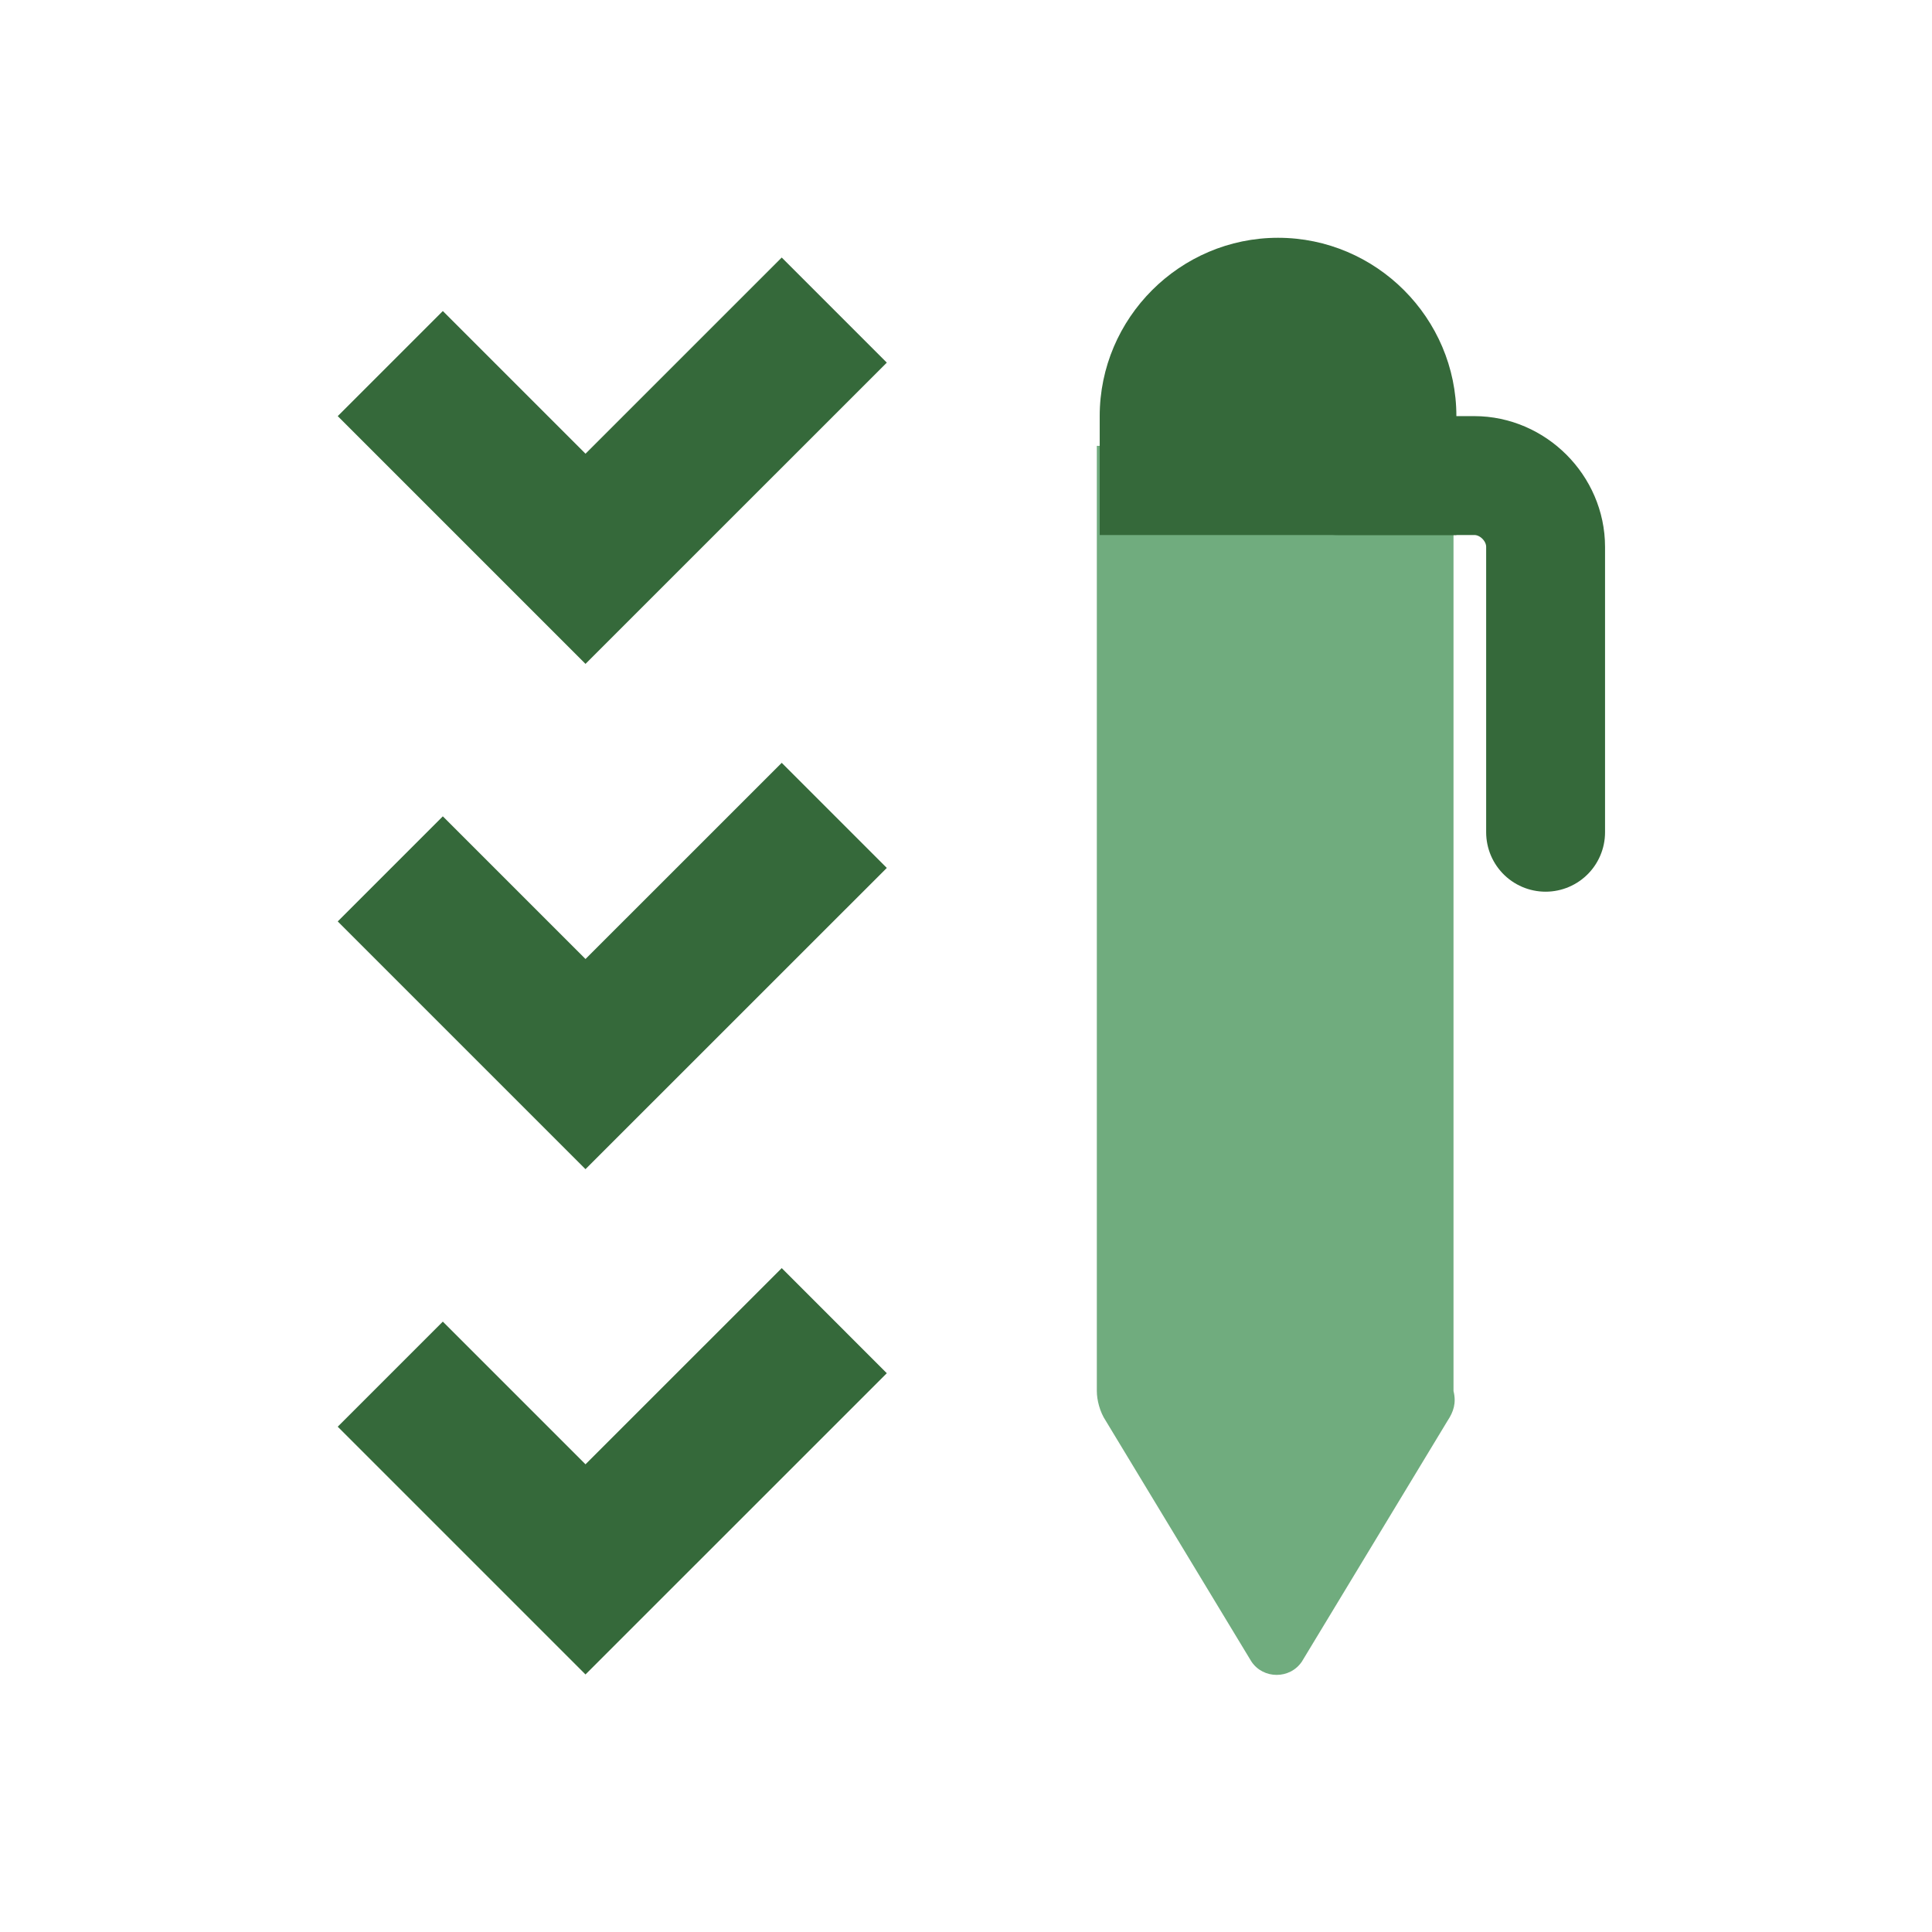 <svg width="39" height="39" viewBox="0 0 39 39" fill="none" xmlns="http://www.w3.org/2000/svg">
<path d="M8.939 18.6L11.819 21.48L15.78 17.52" stroke="#35693A" stroke-width="3" stroke-miterlimit="10" stroke-linecap="square"/>
<path d="M8.939 8.4L11.819 11.28L15.78 7.32" stroke="#35693A" stroke-width="3" stroke-miterlimit="10" stroke-linecap="square"/>
<path d="M8.939 28.8L11.819 31.68L15.78 27.72" stroke="#35693A" stroke-width="3" stroke-miterlimit="10" stroke-linecap="square"/>
<path d="M29.221 28.68L26.281 33.54C26.041 33.9 25.501 33.9 25.261 33.54L22.321 28.68C22.201 28.5 22.141 28.26 22.141 28.08V9H29.341V28.08C29.401 28.32 29.341 28.5 29.221 28.68Z" fill="#70AC7E"/>
<path d="M22.199 8.4V10.8H29.399V8.4C29.399 6.42 27.779 4.8 25.799 4.8C23.819 4.8 22.199 6.42 22.199 8.4Z" fill="#35693A"/>
<path d="M27 9.6H29.76C30.54 9.6 31.2 10.26 31.2 11.04V16.8" stroke="#35693A" stroke-width="2.4" stroke-miterlimit="10" stroke-linecap="round" stroke-linejoin="round"/>
</svg>
